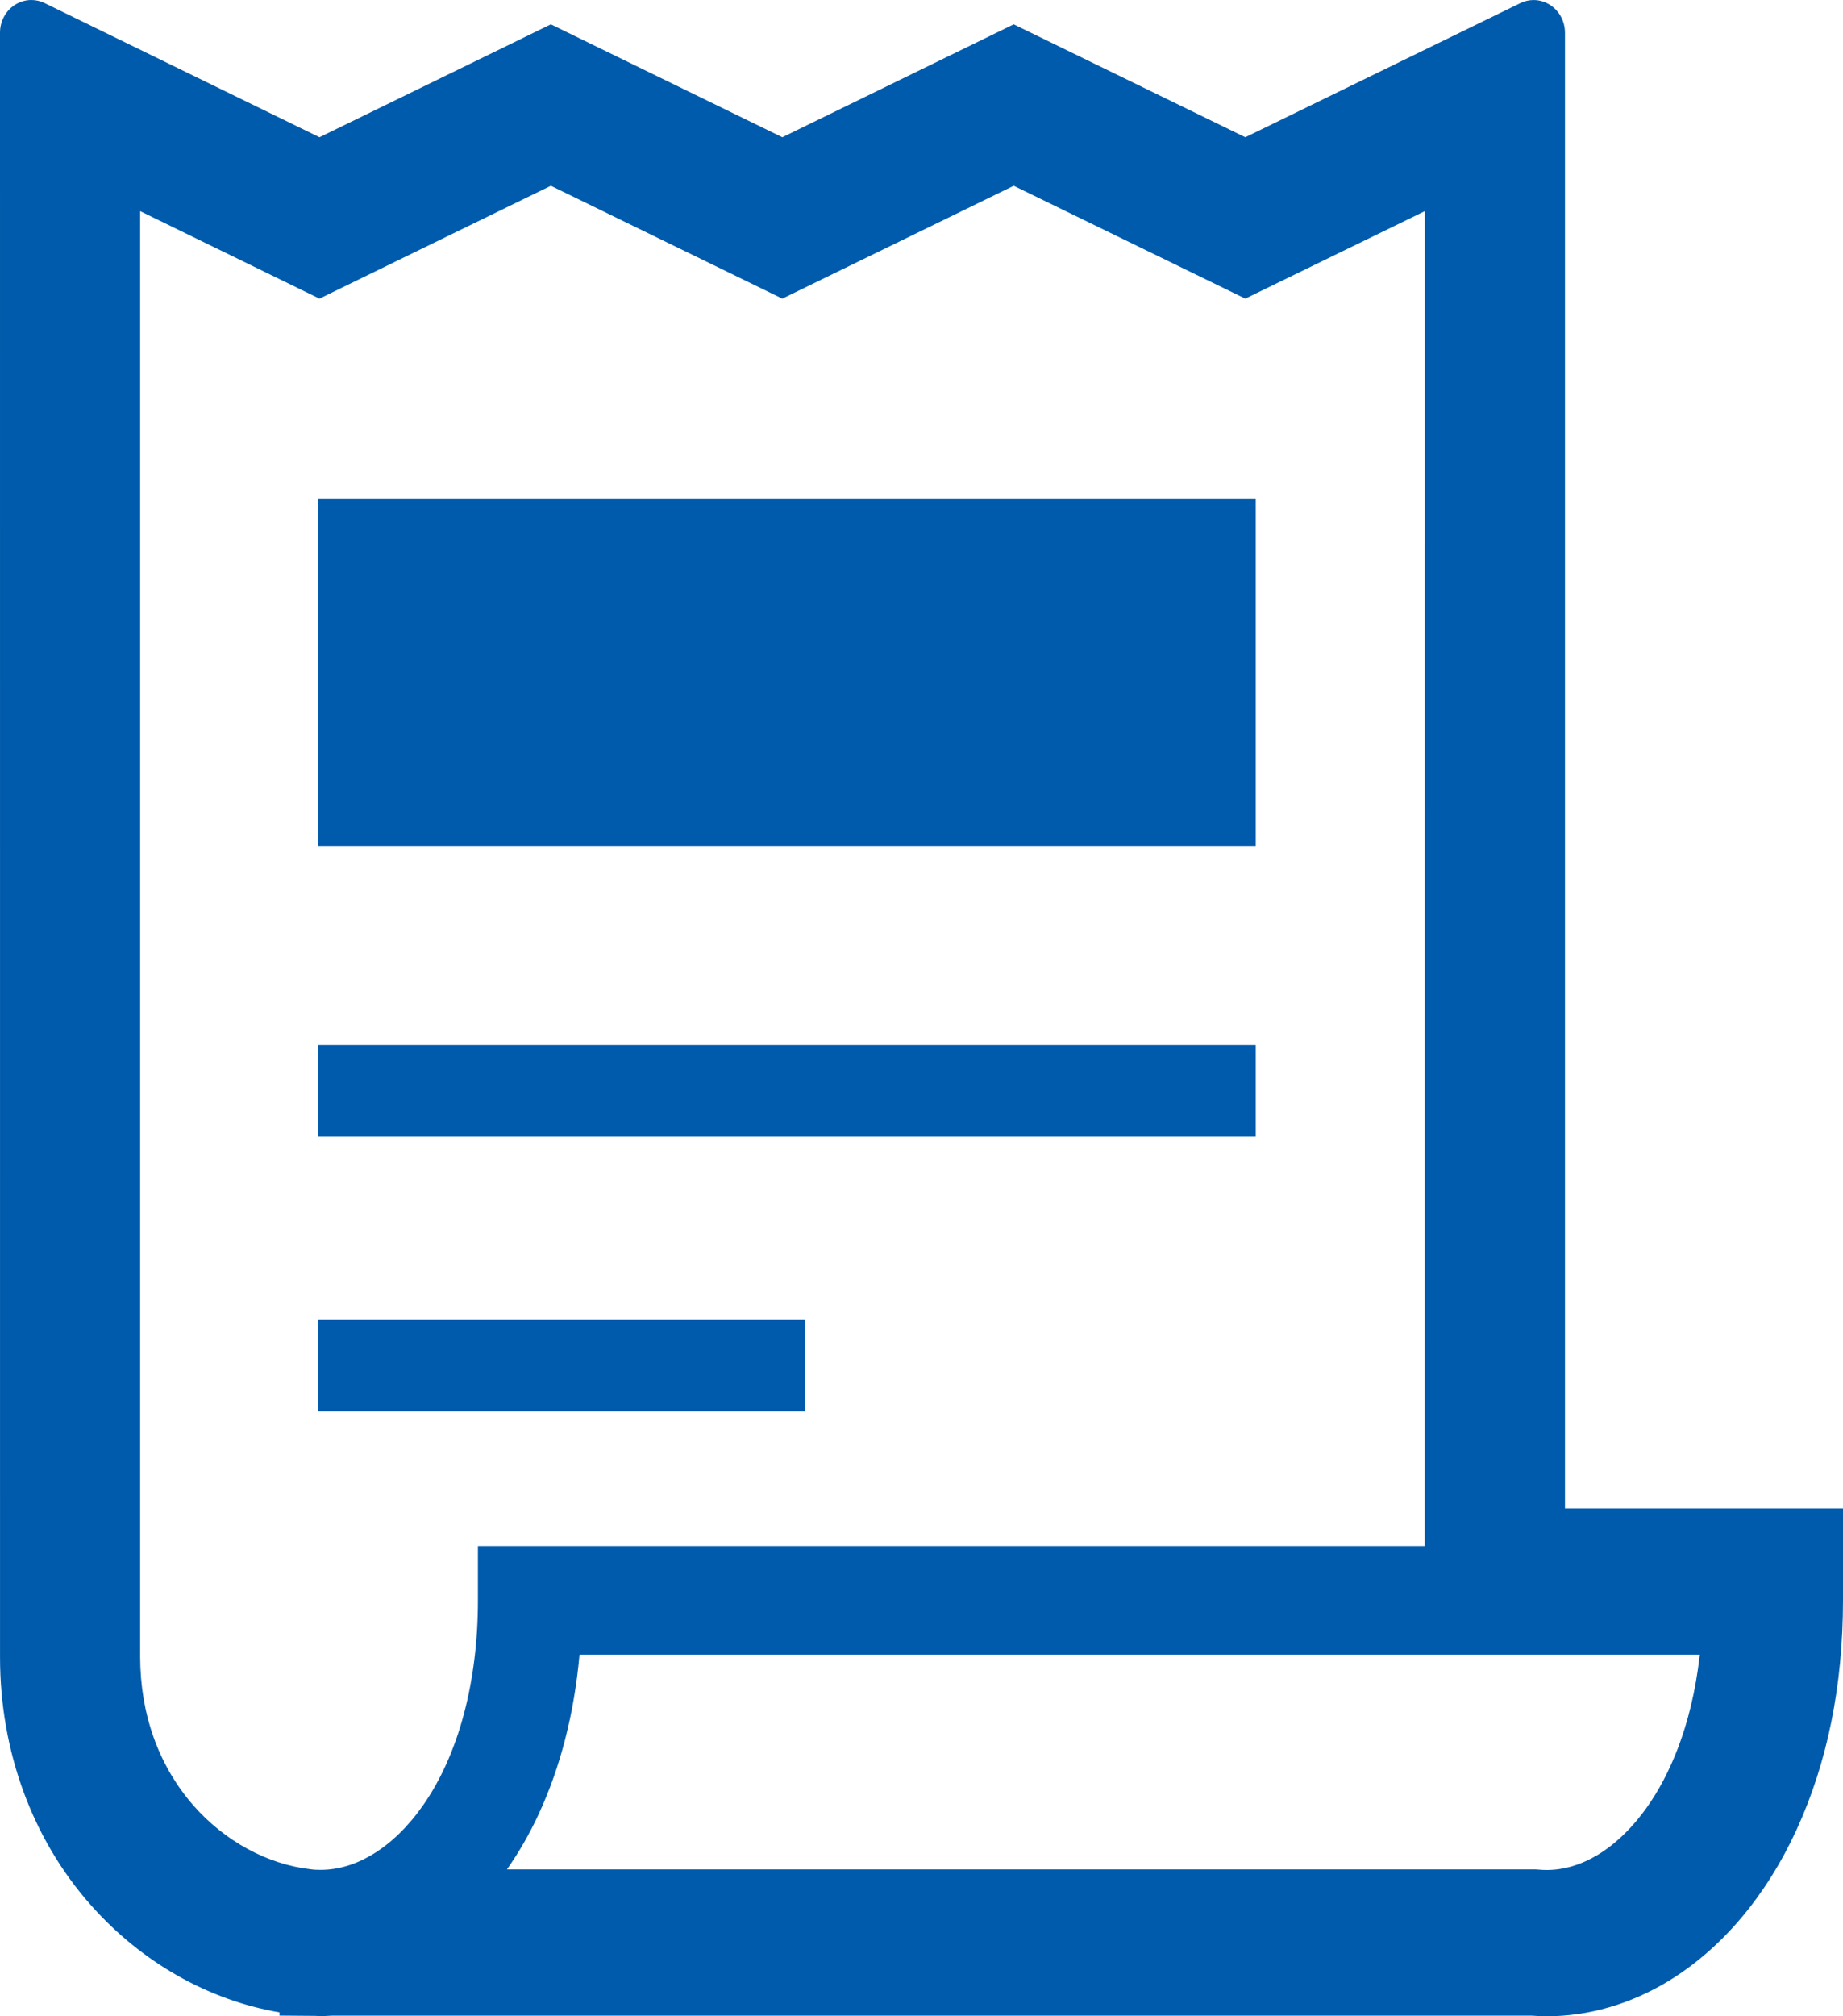 <svg width="64" height="70" viewBox="0 0 64 70" fill="none" xmlns="http://www.w3.org/2000/svg">
<path d="M54.345 52.366V1.136C54.345 0.747 54.157 0.39 53.84 0.179C53.663 0.063 53.461 0.001 53.256 0.001C53.097 0.001 52.943 0.037 52.798 0.107L43.245 4.765L35.202 0.845L27.167 4.765L19.129 0.845L11.094 4.765L1.547 0.106C1.401 0.035 1.246 0 1.087 0C0.881 0 0.678 0.062 0.501 0.179C0.188 0.39 0 0.747 0 1.133L0.001 57.548C0.003 60.792 1.119 63.84 3.144 66.128C4.903 68.12 7.226 69.44 9.707 69.865V69.976L10.945 69.986L11.13 69.994C11.227 69.994 11.311 69.99 11.513 69.979H53.199C53.35 69.989 53.519 70 53.714 70C55.163 70 56.622 69.578 57.934 68.781C59.781 67.657 61.319 65.843 62.382 63.536C63.456 61.203 64 58.518 64 55.558V52.366H54.345V52.366ZM16.596 55.558C16.597 58.39 15.922 60.916 14.693 62.674C14.178 63.412 13.569 64.004 12.927 64.386C12.34 64.739 11.735 64.917 11.13 64.917C11.014 64.917 10.895 64.913 10.769 64.894C9.278 64.721 7.804 63.917 6.726 62.692C5.513 61.31 4.87 59.522 4.867 57.519V7.33L11.094 10.368L19.129 6.45L27.167 10.368L35.202 6.45L43.244 10.368L49.479 7.33L49.477 53.674H16.596V55.558ZM57.242 62.671C56.731 63.412 56.124 64.006 55.49 64.392C54.907 64.743 54.308 64.921 53.714 64.922C53.618 64.922 53.521 64.917 53.325 64.901H17.604C18.017 64.314 18.386 63.672 18.704 62.986C19.463 61.351 19.94 59.488 20.124 57.444H59.027C58.736 60.044 57.903 61.717 57.242 62.671Z" fill="#005BAC"/>
<path d="M43.607 17.325H11.04V29.372H43.607V17.325Z" fill="#005BAC"/>
<path d="M43.607 36.282H11.041V39.46H43.607V36.282Z" fill="#005BAC"/>
<path d="M27.951 45.822H11.041V48.998H27.951V45.822Z" fill="#005BAC"/>
</svg>
